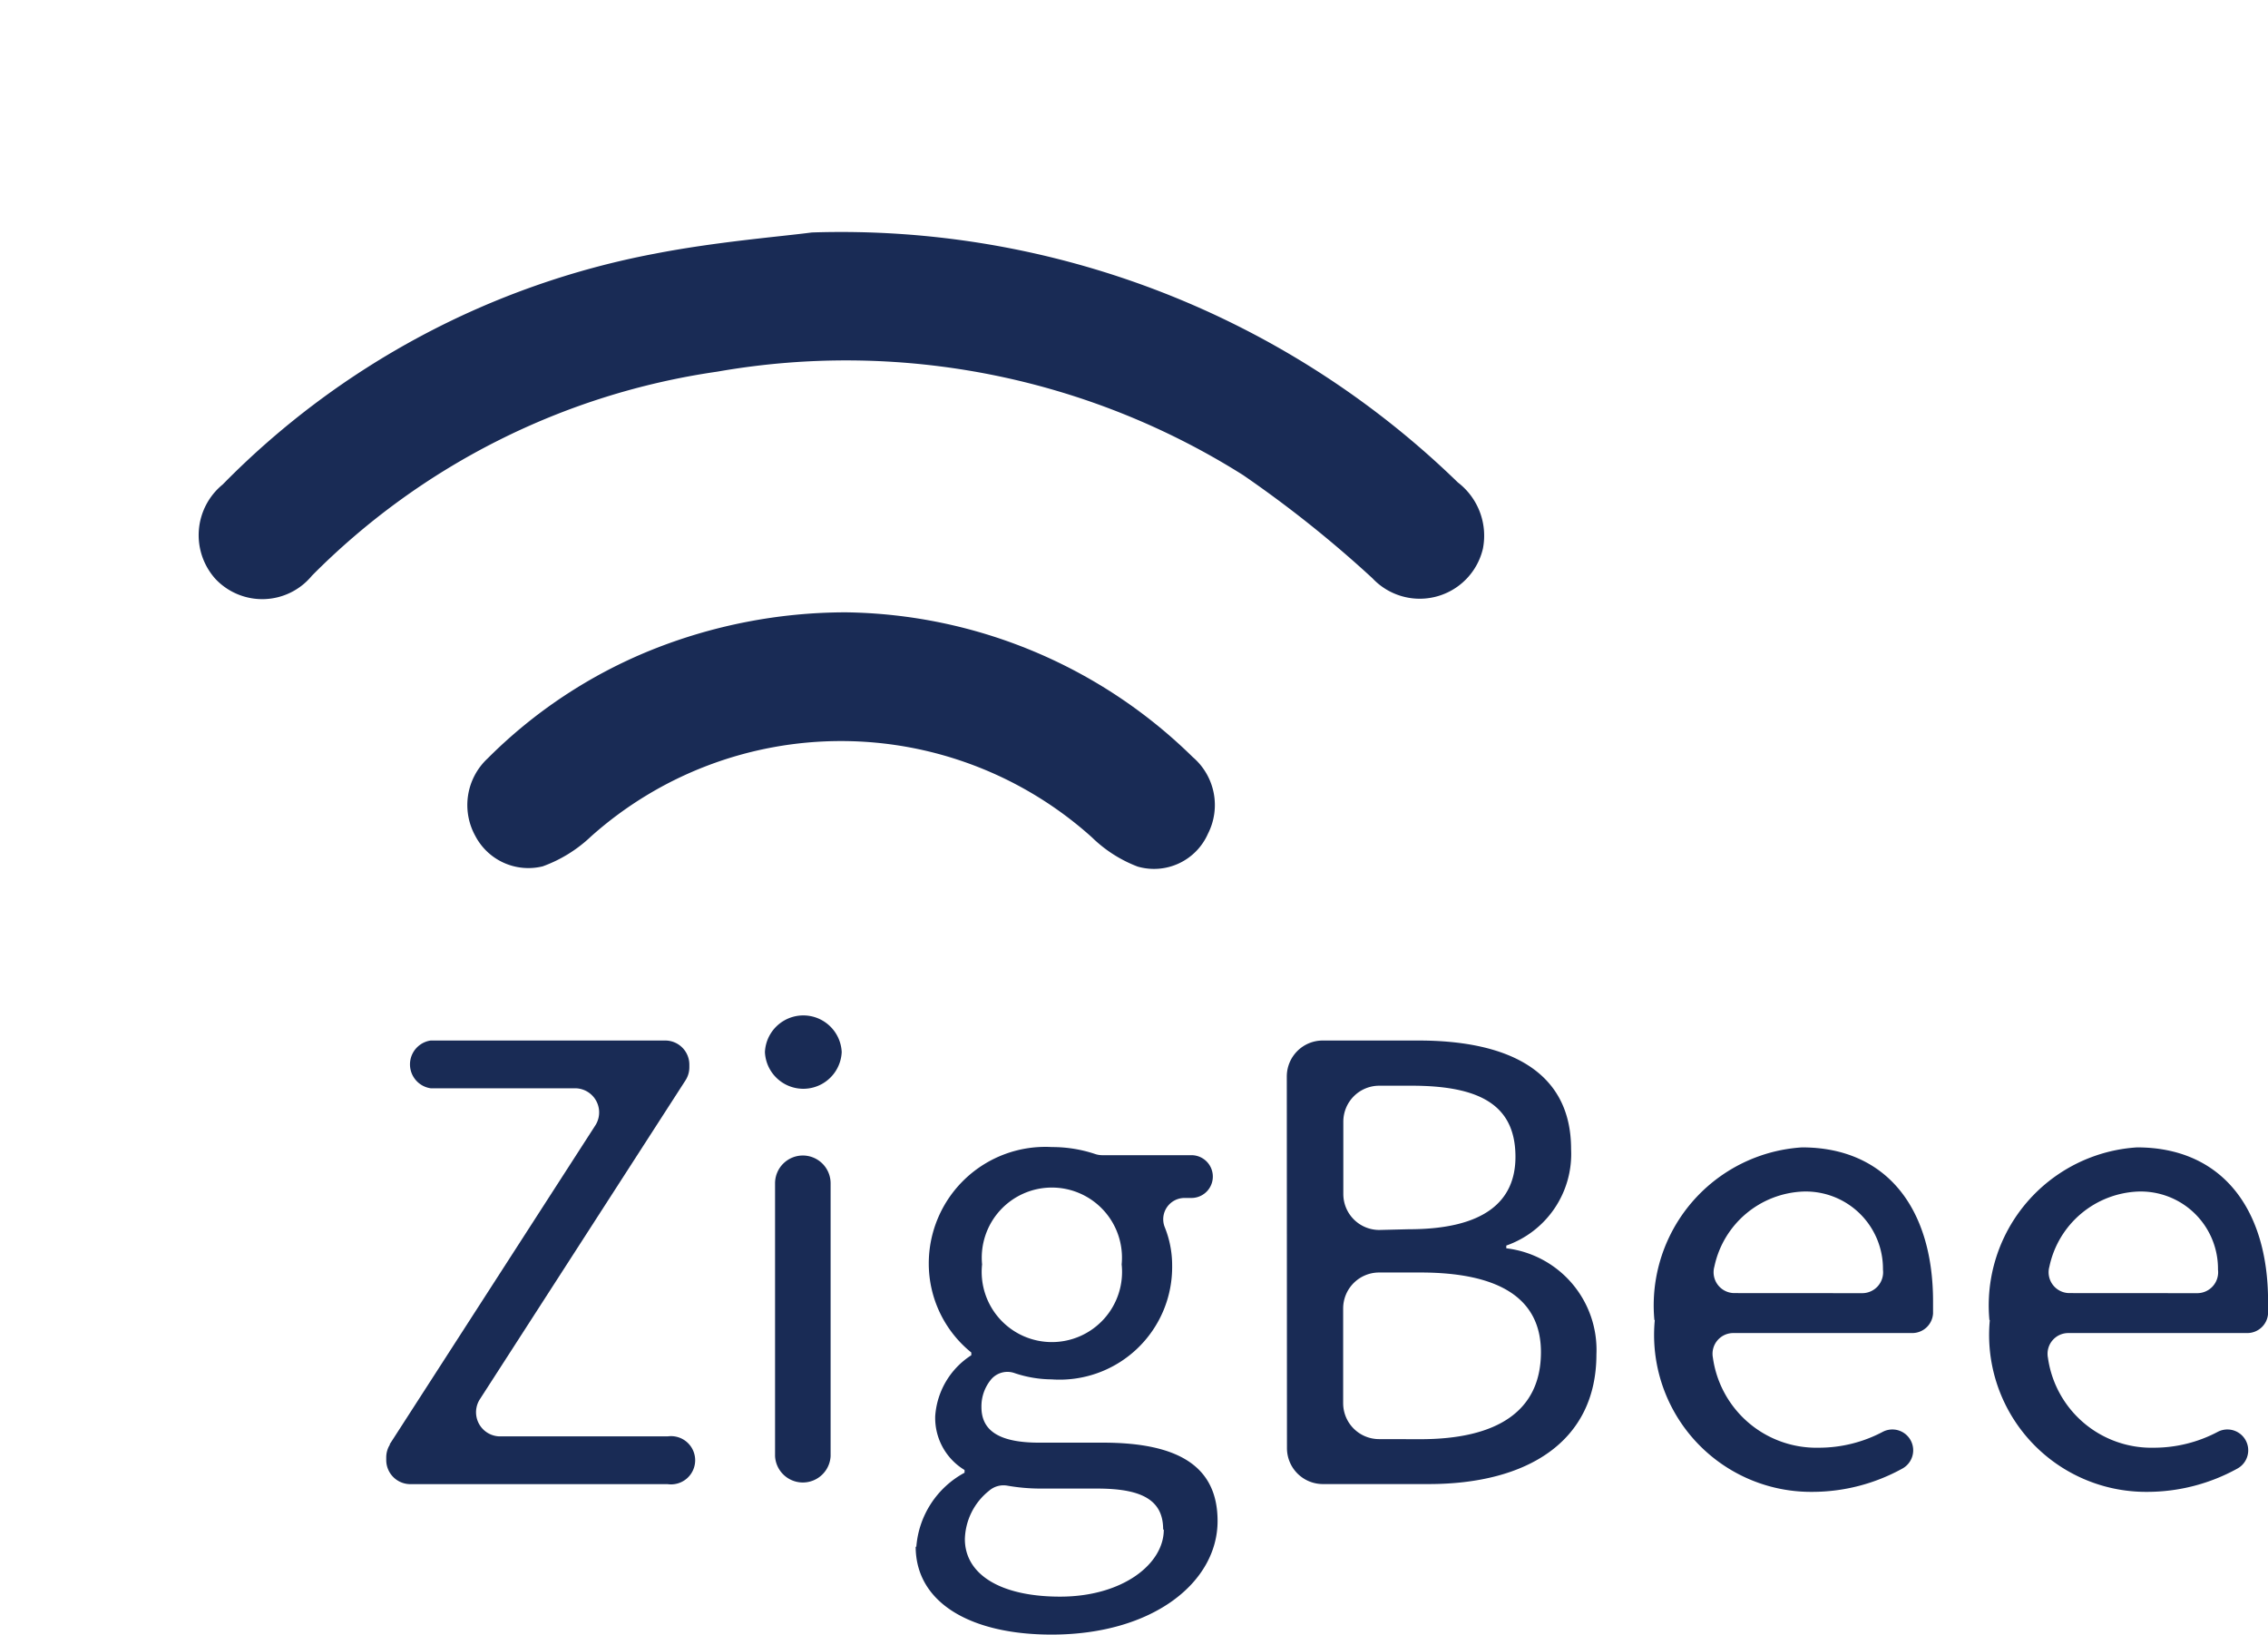 <svg xmlns="http://www.w3.org/2000/svg" xmlns:xlink="http://www.w3.org/1999/xlink" width="28.209" height="20.333" viewBox="0 0 28.209 20.333"><defs><clipPath id="clip-path"><rect id="Rectangle_509" data-name="Rectangle 509" width="28.209" height="20.333" fill="#192b55"></rect></clipPath></defs><g id="zigbee" transform="translate(5 11)"><g id="Group_1275" data-name="Group 1275" transform="translate(-5 -11)" clip-path="url(#clip-path)"><path id="Path_3391" data-name="Path 3391" d="M7.628,0a11.006,11.006,0,0,1,8.035,3.109.834.834,0,0,1,.311.824A.807.807,0,0,1,14.6,4.3a14.446,14.446,0,0,0-1.609-1.283A9.26,9.26,0,0,0,6.451,1.731,8.883,8.883,0,0,0,1.41,4.268a.8.8,0,0,1-1.2.041A.814.814,0,0,1,.3,3.134,10.181,10.181,0,0,1,5.674.264C6.435.116,7.212.054,7.628,0" transform="translate(2.47 2.891)" fill="#192b55"></path><path id="Path_3392" data-name="Path 3392" d="M32.564,39.35a6.273,6.273,0,0,1,4.313,1.8.784.784,0,0,1,.189.954.733.733,0,0,1-.874.408,1.653,1.653,0,0,1-.568-.363,4.667,4.667,0,0,0-6.232-.011,1.721,1.721,0,0,1-.6.371.745.745,0,0,1-.838-.378.792.792,0,0,1,.152-.963,6.108,6.108,0,0,1,2.032-1.347,6.5,6.5,0,0,1,2.423-.471" transform="translate(-22.042 -31.735)" fill="#192b55"></path><path id="Path_3393" data-name="Path 3393" d="M21.81,98.28l2.561-3.971a.3.3,0,0,0-.25-.458h-1.8a.3.3,0,0,1,0-.594h2.917a.3.3,0,0,1,.3.3v.033a.3.3,0,0,1-.047.161l-2.561,3.971a.3.3,0,0,0,.249.458h2.089a.3.3,0,1,1,0,.594h-3.2a.3.3,0,0,1-.3-.3v-.033a.3.3,0,0,1,.047-.161" transform="translate(-16.964 -80.317)" fill="#192b55"></path><path id="Path_3394" data-name="Path 3394" d="M111.571,87.949a.478.478,0,0,1,.955,0,.478.478,0,0,1-.955,0m.472,1.286h0a.346.346,0,0,1,.345.346v3.393a.346.346,0,0,1-.691,0V89.581a.346.346,0,0,1,.346-.346" transform="translate(-102.057 -74.865)" fill="#192b55"></path><path id="Path_3395" data-name="Path 3395" d="M147.442,123.543a1.147,1.147,0,0,1,.6-.923v-.034a.756.756,0,0,1-.365-.669.978.978,0,0,1,.449-.758v-.034a1.421,1.421,0,0,1-.529-1.1,1.45,1.45,0,0,1,1.532-1.455,1.685,1.685,0,0,1,.533.085.279.279,0,0,0,.09.016h1.112a.266.266,0,0,1,0,.532h-.085a.265.265,0,0,0-.248.361,1.266,1.266,0,0,1,.093.479,1.4,1.4,0,0,1-1.5,1.416,1.466,1.466,0,0,1-.46-.078.266.266,0,0,0-.3.089.524.524,0,0,0-.112.333c0,.259.168.443.715.443h.795c.949,0,1.427.3,1.427.975,0,.759-.8,1.412-2.065,1.412-1,0-1.69-.392-1.69-1.095m3.078-.214c0-.378-.287-.507-.823-.507h-.7a2.406,2.406,0,0,1-.414-.036.273.273,0,0,0-.229.064.794.794,0,0,0-.3.6c0,.439.442.716,1.184.716.778,0,1.29-.406,1.29-.832m-.524-3.3a.872.872,0,1,0-1.736,0,.873.873,0,1,0,1.736,0" transform="translate(-136.045 -104.305)" fill="#192b55"></path><path id="Path_3396" data-name="Path 3396" d="M235.206,93.705a.447.447,0,0,1,.447-.447h1.189c1.121,0,1.9.381,1.9,1.35a1.207,1.207,0,0,1-.806,1.2v.034a1.272,1.272,0,0,1,1.121,1.319c0,1.083-.858,1.613-2.087,1.613h-1.315a.447.447,0,0,1-.447-.447Zm1.518,1.9c.938,0,1.326-.346,1.326-.9,0-.644-.441-.885-1.294-.885h-.4a.447.447,0,0,0-.447.447v.9a.447.447,0,0,0,.447.447Zm.143,2.611c.943,0,1.5-.34,1.5-1.083,0-.679-.534-.99-1.5-.99h-.513a.447.447,0,0,0-.447.447v1.178a.447.447,0,0,0,.447.447Z" transform="translate(-219.201 -80.318)" fill="#192b55"></path><path id="Path_3397" data-name="Path 3397" d="M322.279,120.722a1.969,1.969,0,0,1,1.836-2.148c1.042,0,1.63.748,1.63,1.916,0,.051,0,.1,0,.15a.259.259,0,0,1-.259.243h-2.224a.258.258,0,0,0-.255.308,1.3,1.3,0,0,0,1.317,1.118,1.7,1.7,0,0,0,.8-.2.259.259,0,0,1,.238.46,2.321,2.321,0,0,1-1.123.289,1.952,1.952,0,0,1-1.955-2.137m2.58-.334a.26.26,0,0,0,.258-.292.961.961,0,0,0-.989-.972,1.177,1.177,0,0,0-1.108.934.259.259,0,0,0,.25.329Z" transform="translate(-301.702 -104.305)" fill="#192b55"></path><path id="Path_3398" data-name="Path 3398" d="M401.636,120.722a1.969,1.969,0,0,1,1.836-2.148c1.042,0,1.63.748,1.63,1.916,0,.051,0,.1,0,.15a.259.259,0,0,1-.259.243h-2.224a.258.258,0,0,0-.255.308,1.3,1.3,0,0,0,1.317,1.118,1.7,1.7,0,0,0,.8-.2.259.259,0,0,1,.238.46,2.321,2.321,0,0,1-1.123.289,1.952,1.952,0,0,1-1.955-2.137m2.58-.334a.26.26,0,0,0,.258-.292.961.961,0,0,0-.989-.972,1.177,1.177,0,0,0-1.108.934.259.259,0,0,0,.25.329Z" transform="translate(-376.892 -104.305)" fill="#192b55"></path></g></g></svg>